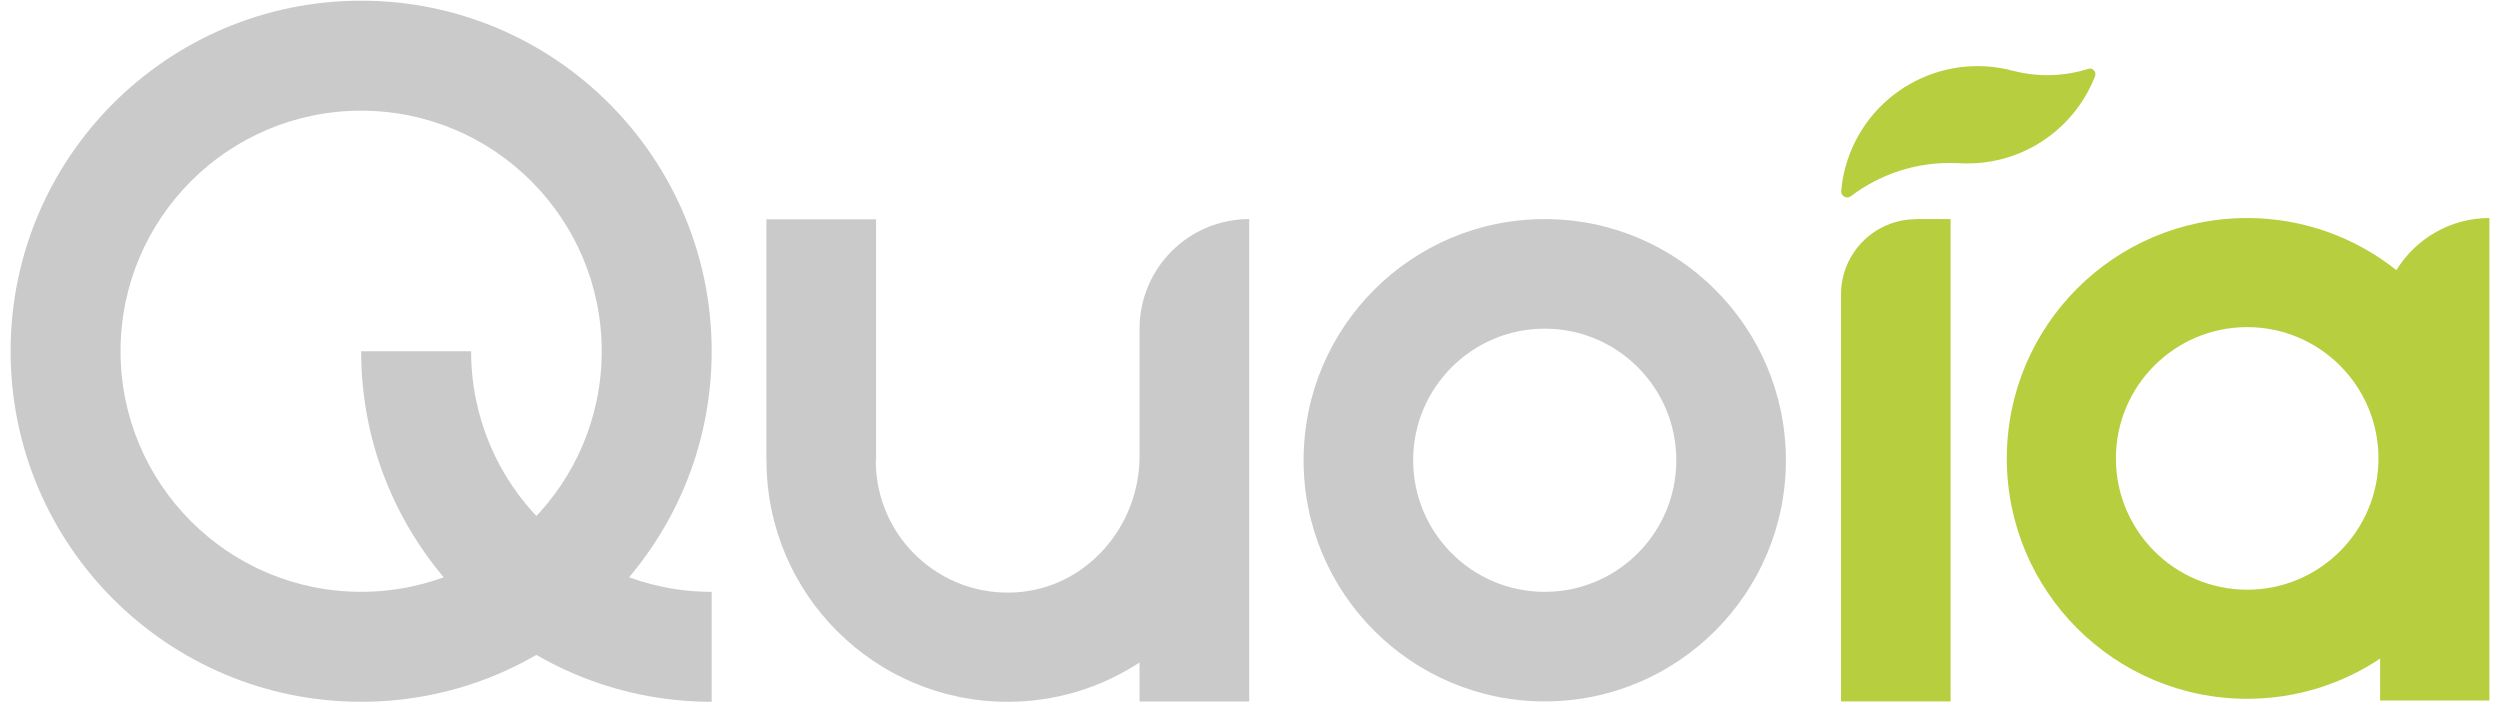 <svg width="118" height="34" viewBox="0 0 118 34" fill="none" xmlns="http://www.w3.org/2000/svg">
<path d="M72.911 10.341C66.622 10.341 61.529 15.44 61.529 21.724C61.529 28.009 66.627 33.107 72.911 33.107C79.196 33.107 84.294 28.009 84.294 21.724C84.294 15.44 79.196 10.341 72.911 10.341ZM72.911 27.935C69.482 27.935 66.701 25.154 66.701 21.724C66.701 18.294 69.482 15.513 72.911 15.513C76.341 15.513 79.122 18.294 79.122 21.724C79.122 25.154 76.341 27.935 72.911 27.935Z" fill="#CACACA"/>
<path d="M36.179 21.742C36.179 28.032 41.278 33.125 47.562 33.125C49.861 33.125 51.998 32.44 53.787 31.268V33.111H58.963V10.341C56.104 10.341 53.787 12.658 53.787 15.518V21.531C53.787 24.846 51.286 27.742 47.976 27.958C44.349 28.192 41.337 25.319 41.337 21.747L41.351 21.738V10.351H36.175V21.742H36.179Z" fill="#CACACA"/>
<path d="M90.445 10.341H92.068V33.107H86.896V13.895C86.896 11.937 88.486 10.346 90.445 10.346V10.341Z" fill="#B7CF3E"/>
<path d="M17.045 0.033C7.906 0.033 0.5 7.439 0.5 16.579C0.5 25.718 7.906 33.124 17.045 33.124C26.185 33.124 33.591 25.718 33.591 16.579C33.591 7.439 26.185 0.033 17.045 0.033ZM17.045 27.934C10.775 27.934 5.69 22.849 5.69 16.579C5.69 10.308 10.775 5.224 17.045 5.224C23.316 5.224 28.401 10.308 28.401 16.579C28.401 22.849 23.316 27.934 17.045 27.934Z" fill="#CACACA"/>
<path d="M33.591 27.935C27.32 27.935 22.236 22.85 22.236 16.579H17.046C17.046 25.719 24.452 33.125 33.591 33.125V27.935Z" fill="#CACACA"/>
<path d="M113.11 12.75C111.174 11.215 108.728 10.291 106.067 10.291C99.801 10.291 94.721 15.371 94.721 21.637C94.721 27.903 99.801 32.983 106.067 32.983C108.388 32.983 110.544 32.284 112.342 31.084V33.066H117.5V10.291C115.643 10.291 114.015 11.279 113.11 12.75ZM106.067 27.834C102.646 27.834 99.87 25.057 99.87 21.637C99.87 18.216 102.646 15.44 106.067 15.44C109.487 15.44 112.264 18.216 112.264 21.637C112.264 25.057 109.487 27.834 106.067 27.834Z" fill="#B7CF3E"/>
<path d="M92.408 7.697H92.403C95.3 7.904 97.883 6.171 98.885 3.601C98.964 3.394 98.78 3.178 98.573 3.247C97.47 3.597 96.256 3.657 95.052 3.349H95.042C91.594 2.411 88.041 4.443 87.103 7.891C87.002 8.263 86.937 8.635 86.905 9.008C86.882 9.251 87.163 9.412 87.356 9.265C88.753 8.203 90.519 7.61 92.408 7.702V7.697Z" fill="#B7CF3E"/>
</svg>
